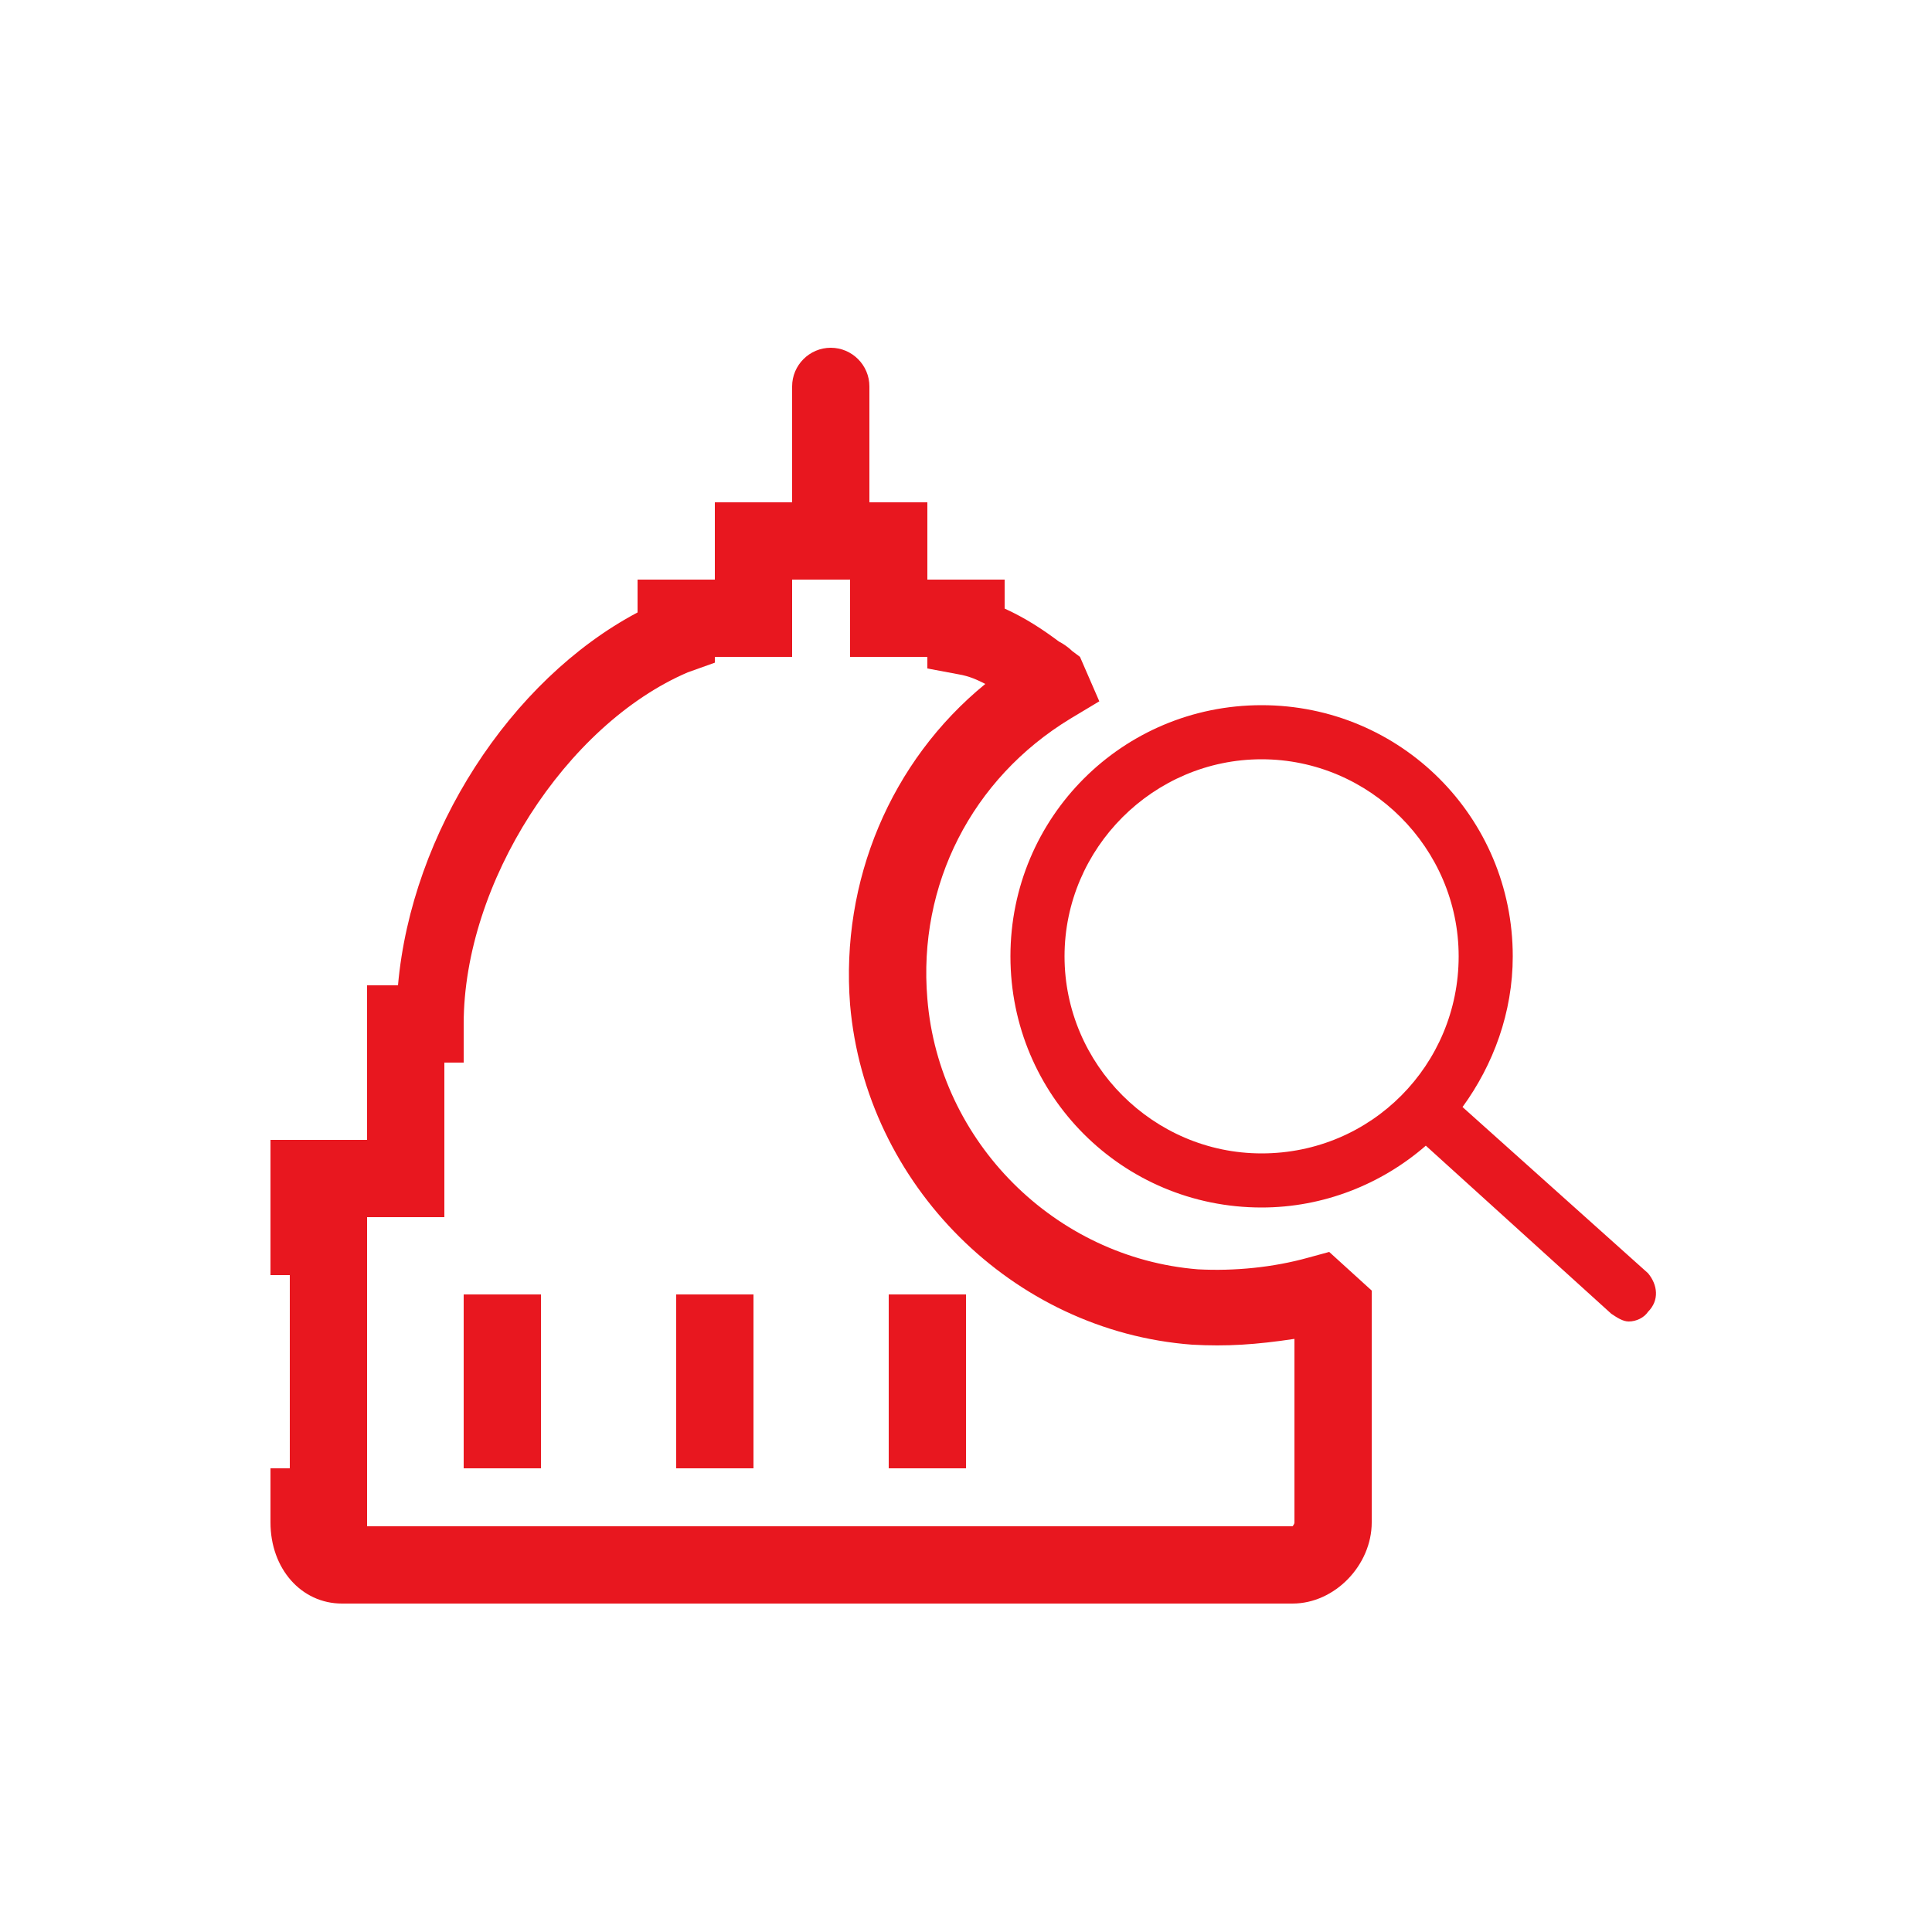 <?xml version="1.0" encoding="utf-8"?>
<!-- Generator: Adobe Illustrator 27.8.1, SVG Export Plug-In . SVG Version: 6.00 Build 0)  -->
<svg version="1.1" id="Layer_2" xmlns="http://www.w3.org/2000/svg" xmlns:xlink="http://www.w3.org/1999/xlink" x="0px" y="0px"
	 viewBox="0 0 100 100" style="enable-background:new 0 0 100 100;" xml:space="preserve">
<style type="text/css">
	.st0{fill:#E8171F;}
</style>
<path class="st0" d="M67.7,65.1c-1.8,0.5-3.8,0.7-5.7,0.6c-7.4-0.6-13.4-6.6-14-14c-0.5-5.9,2.3-11.4,7.4-14.5l1.5-0.9l-1-2.3
	l-0.4-0.3c-0.2-0.2-0.5-0.4-0.7-0.5C54,32.6,53.1,32,52,31.5V30h-4v-4h-3v-6c0-1.1-0.9-2-2-2s-2,0.9-2,2v6h-4v4h-4v1.7
	C26.4,35.2,21.3,43.1,20.6,51H19v8h-5v7h1v10h-1v2.8c0,2.4,1.6,4.2,3.7,4.2h49.2c2.2,0,4.1-2,4.1-4.2v-12l-2.2-2L67.7,65.1z
	 M67,78.8c0,0.1-0.1,0.2-0.1,0.2H19V63h4v-8h1v-2c0-7.3,5.3-15.5,11.6-18.2l1.4-0.5V34h4v-4h3v4h4v0.6l1.6,0.3
	c0.6,0.1,1,0.3,1.4,0.5c-4.9,4-7.5,10.2-7,16.6c0.8,9.3,8.4,16.9,17.7,17.6c1.8,0.1,3.3,0,5.3-0.3V78.8z M85.3,65.9l-9.6-8.6
	c1.6-2.2,2.6-4.9,2.6-7.8c0-7.2-5.8-13-13-13s-13,5.8-13,13s5.8,13,13,13c3.2,0,6.2-1.2,8.5-3.2l9.6,8.7c0.3,0.2,0.6,0.4,0.9,0.4
	c0.4,0,0.8-0.2,1-0.5C85.9,67.3,85.8,66.5,85.3,65.9z M65.3,59.7c-5.6,0-10.2-4.6-10.2-10.2s4.6-10.2,10.2-10.2s10.2,4.6,10.2,10.2
	C75.5,55.1,71,59.7,65.3,59.7z M24,67h4v9h-4V67z M35,67h4v9h-4V67z M46,67h4v9h-4V67z"/>
</svg>
